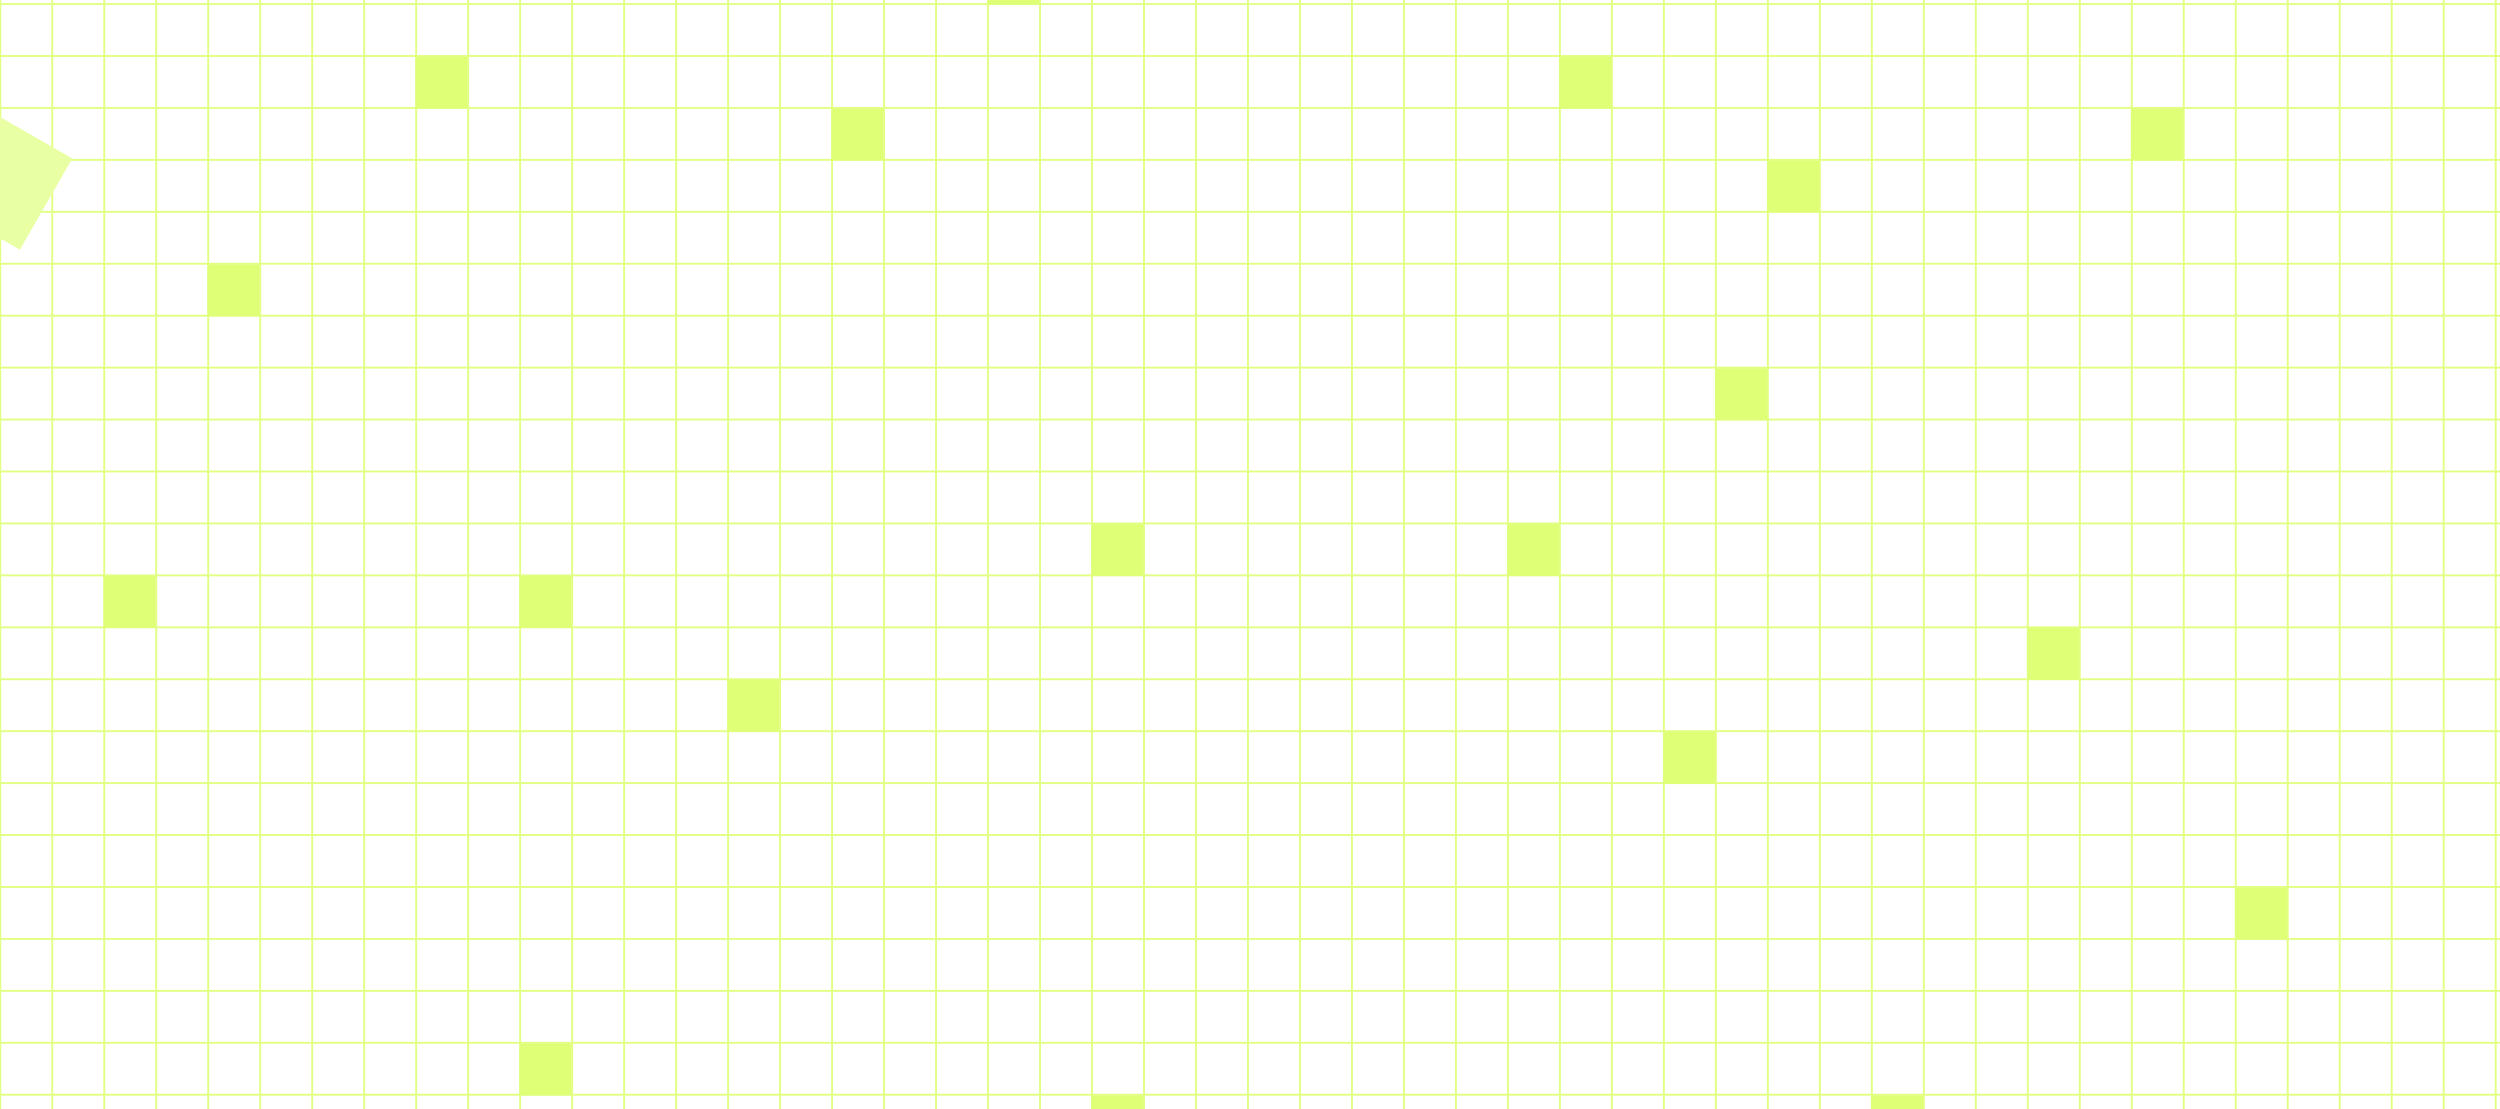 <svg width="1296" height="575" viewBox="0 0 1296 575" fill="none" xmlns="http://www.w3.org/2000/svg">
<g clip-path="url(#clip0_100_2576)">
<path d="M-108 863.663H1347.33M-108 836.74H1347.33M-108 809.816H1347.33M-108 782.892H1347.33M-108 755.969H1347.33M-108 729.045H1347.33M-108 702.121H1347.33M-108 675.198H1347.33M-108 648.274H1347.33M-108 621.351H1347.33M-108 594.427H1347.33M-108 567.505H1347.33M-108 540.581H1347.33M-108 513.657H1347.33M-108 486.734H1347.33M-108 459.81H1347.33M-108 432.887H1347.33M-108 405.963H1347.33M-108 379.039H1347.33M-108 352.116H1347.33M-108 325.192H1347.33M-108 298.269H1347.33M-108 271.345H1347.33M-108 244.421H1347.33M-108 217.498H1347.33M-108 190.574H1347.33M-108 163.649H1347.33M-108 136.725H1347.33M-108 109.802H1347.33M-108 82.878H1347.33M-108 55.955H1347.33M-108 29.031H1347.33M-108 2.107H1347.33M-108 -24.816H1347.33M-108 -51.74H1347.33M-108 -78.664H1347.33M-107.663 -78.327V864M-80.713 -78.327V864M-53.762 -78.327V864M-26.812 -78.327V864M0.139 -78.327V864M27.089 -78.327V864M54.04 -78.327V864M80.99 -78.327V864M107.941 -78.327V864M134.891 -78.327V864M161.842 -78.327V864M188.792 -78.327V864M215.743 -78.327V864M242.693 -78.327V864M269.644 -78.327V864M296.594 -78.327V864M323.546 -78.327V864M350.497 -78.327V864M377.447 -78.327V864M404.398 -78.327V864M431.348 -78.327V864M458.298 -78.327V864M485.249 -78.327V864M512.199 -78.327V864M539.15 -78.327V864M566.099 -78.327V864M593.05 -78.327V864M620 -78.327V864M646.951 -78.327V864M673.901 -78.327V864M700.852 -78.327V864M727.802 -78.327V864M754.752 -78.327V864M781.703 -78.327V864M808.653 -78.327V864M835.604 -78.327V864M862.554 -78.327V864M889.505 -78.327V864M916.455 -78.327V864M943.406 -78.327V864M970.356 -78.327V864M997.307 -78.327V864M1024.26 -78.327V864M1051.21 -78.327V864M1078.16 -78.327V864M1105.11 -78.327V864M1132.06 -78.327V864M1159.01 -78.327V864M1185.96 -78.327V864M1212.91 -78.327V864M1239.86 -78.327V864M1266.81 -78.327V864M1293.76 -78.327V864M1320.71 -78.327V864M1347.66 -78.327V864" stroke="#E2FF84"/>
<g filter="url(#filter0_f_100_2576)">
<rect width="54.55" height="54.557" transform="matrix(0.867 0.498 -0.498 0.867 -9.814 55)" fill="#E9FFA3"/>
</g>
<path d="M781.366 271.68H808.316V298.604H781.366V271.68ZM565.762 271.68H592.713V298.604H565.762V271.68ZM565.762 567.84H592.713V594.764H565.762V567.84ZM377.109 352.451H404.059V379.375H377.109V352.451ZM-54.099 -24.48H-27.149V2.444H-54.099V-24.48ZM511.861 -24.48H538.812V2.444H511.861V-24.48ZM916.118 83.215H943.069V110.139H916.118V83.215ZM889.168 190.91H916.118V217.833H889.168V190.91ZM431.01 56.291H457.96V83.215H431.01V56.291ZM53.703 298.604H80.653V325.528H53.703V298.604ZM862.217 379.375H889.168V406.298H862.217V379.375ZM970.019 567.84H996.97V594.764H970.019V567.84ZM1050.87 325.528H1077.82V352.451H1050.87V325.528ZM1158.67 460.146H1185.62V487.069H1158.67V460.146ZM1104.77 56.291H1131.72V83.215H1104.77V56.291ZM-54.099 163.986H-27.149V190.91H-54.099V163.986ZM-54.099 594.764H-27.149V621.688H-54.099V594.764ZM215.406 29.368H242.356V56.291H215.406V29.368ZM107.604 137.062H134.554V163.986H107.604V137.062ZM269.307 298.604H296.257V325.528H269.307V298.604ZM269.307 729.382H296.257V756.306H269.307V729.382ZM269.307 540.917H296.257V567.84H269.307V540.917ZM808.316 29.368H835.267V56.291H808.316V29.368Z" fill="#DEFF76"/>
</g>
<defs>
<filter id="filter0_f_100_2576" x="-45.1" y="46.9" width="90.675" height="90.694" filterUnits="userSpaceOnUse" color-interpolation-filters="sRGB">
<feFlood flood-opacity="0" result="BackgroundImageFix"/>
<feBlend mode="normal" in="SourceGraphic" in2="BackgroundImageFix" result="shape"/>
<feGaussianBlur stdDeviation="4.05" result="effect1_foregroundBlur_100_2576"/>
</filter>
<clipPath id="clip0_100_2576">
<rect width="1456" height="943" fill="white" transform="translate(-108 -79)"/>
</clipPath>
</defs>
</svg>
